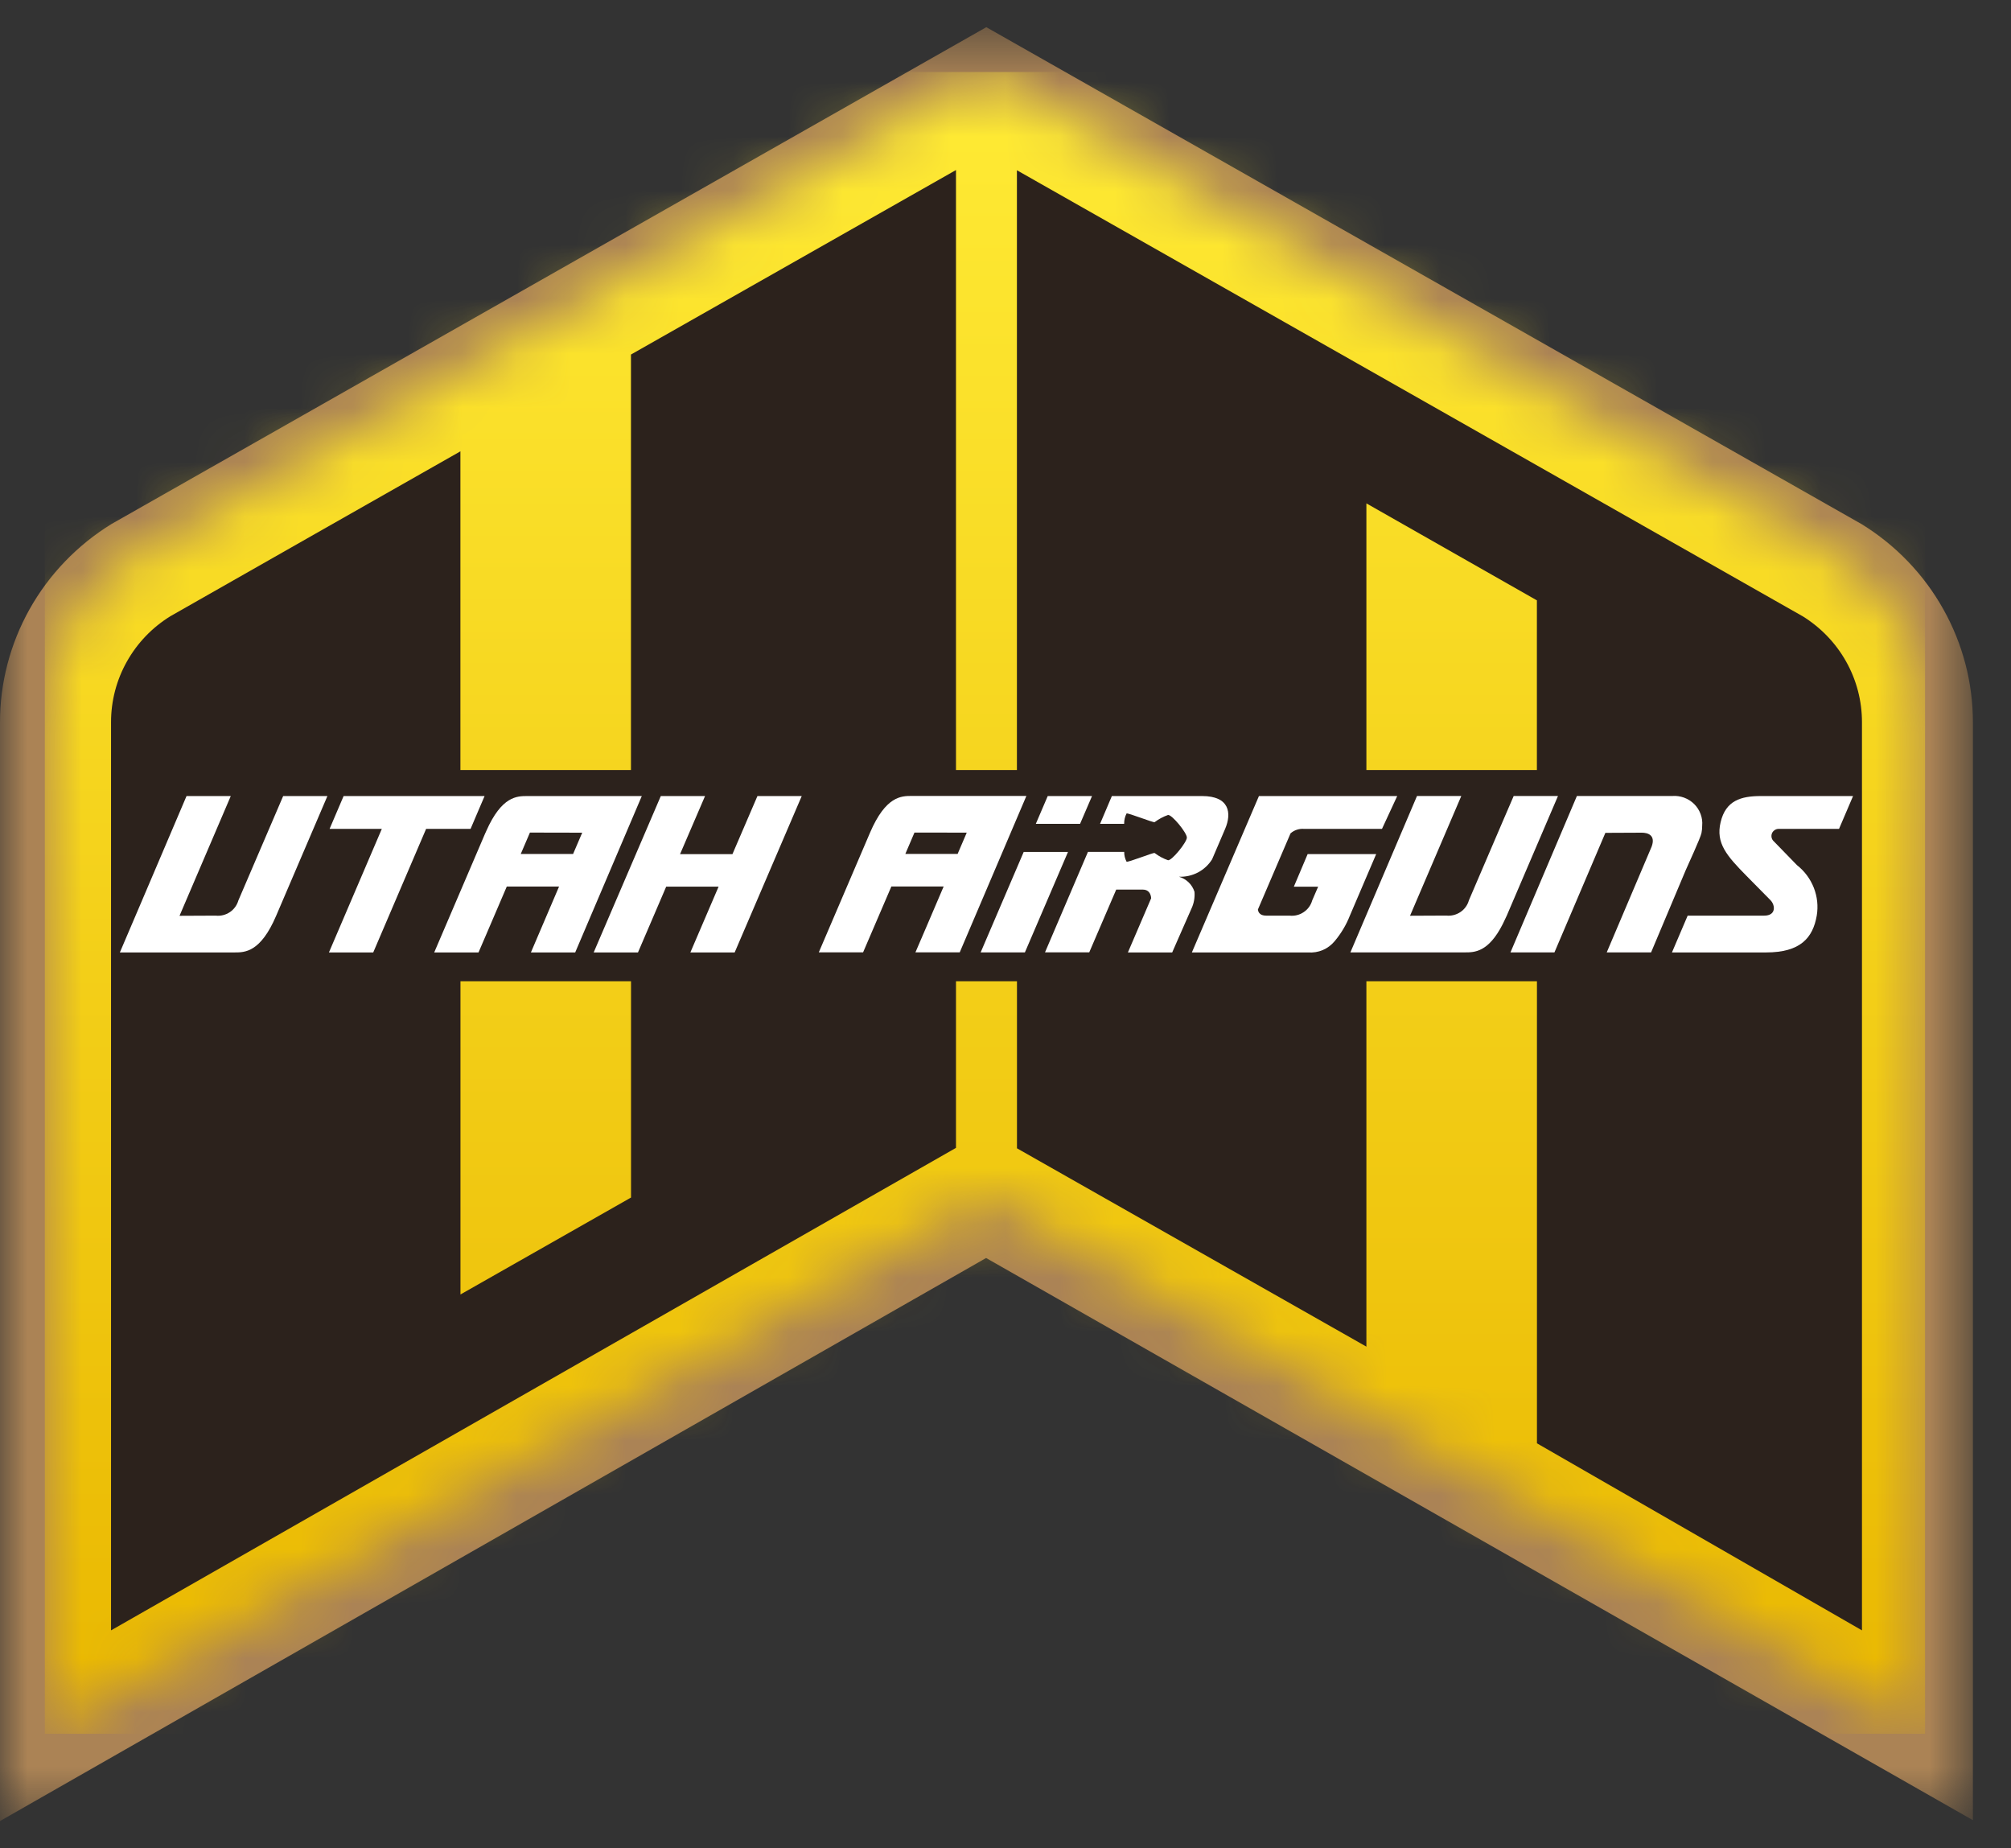 <svg width="37" height="34" viewBox="0 0 37 34" fill="none" xmlns="http://www.w3.org/2000/svg">
<rect x="0" y="0" width="37" height="34" fill="#333333" stroke="none"/>
<mask id="mask0_359_1454" style="mask-type:luminance" maskUnits="userSpaceOnUse" x="0" y="0" width="37" height="34">
<path d="M36.3 0.5H0V33.5H36.3V0.5Z" fill="white"/>
</mask>
<g mask="url(#mask0_359_1454)">
<path d="M1.04485e-05 13.297C-0.002 12.566 0.186 11.847 0.544 11.207C0.903 10.567 1.421 10.028 2.049 9.641L18.147 0.5L34.25 9.641C34.879 10.028 35.397 10.567 35.755 11.207C36.114 11.847 36.301 12.566 36.299 13.297V33.484L18.143 23.142L1.04485e-05 33.5V13.297Z" fill="#AB8355"/>
</g>
<mask id="mask1_359_1454" style="mask-type:luminance" maskUnits="userSpaceOnUse" x="0" y="1" width="36" height="31">
<path d="M2.476 10.207C1.97 10.519 1.553 10.953 1.264 11.468C0.975 11.983 0.824 12.562 0.825 13.151V31.894L18.115 22.023L35.418 31.879V13.151C35.419 12.562 35.268 11.983 34.979 11.468C34.69 10.953 34.273 10.519 33.767 10.208L18.119 1.325L2.476 10.207Z" fill="white"/>
</mask>
<g mask="url(#mask1_359_1454)">
<path d="M35.419 1.325H0.825V31.894H35.419V1.325Z" fill="url(#paint0_linear_359_1454)"/>
</g>
<mask id="mask2_359_1454" style="mask-type:luminance" maskUnits="userSpaceOnUse" x="0" y="0" width="37" height="34">
<path d="M36.3 0.5H0V33.5H36.3V0.5Z" fill="white"/>
</mask>
<g mask="url(#mask2_359_1454)">
<path d="M33.162 11.334C33.162 11.332 18.71 3.132 18.71 3.132V14.166H17.589V3.128L11.609 6.522V14.166H8.471V8.302L8.458 8.31C8.458 8.31 3.137 11.332 3.138 11.334C2.803 11.54 2.526 11.828 2.335 12.169C2.143 12.51 2.043 12.894 2.043 13.284V29.992L7.192 27.052L17.589 21.116V18.051H18.711V21.124L25.127 24.765L25.14 24.773V18.051H28.278V26.551L34.258 29.992V13.284C34.258 12.894 34.158 12.51 33.966 12.169C33.775 11.828 33.498 11.541 33.163 11.334M11.61 22.03L11.585 22.044L8.472 23.813V18.051H11.61V22.03ZM25.14 14.166V9.26L28.252 11.03L28.277 11.044V14.166H25.14Z" fill="#2C221C"/>
<path d="M20.092 14.644H19.277L19.058 15.155H19.872L20.092 14.644Z" fill="white"/>
<path d="M4.314 17.521C4.504 17.521 4.793 17.521 5.082 16.844L6.024 14.644H5.21L4.386 16.564C4.361 16.651 4.306 16.728 4.23 16.779C4.153 16.831 4.061 16.854 3.969 16.844L3.303 16.847L4.246 14.644H3.432L2.61 16.573L2.207 17.517L2.205 17.521H4.314Z" fill="white"/>
<path d="M7.025 15.248L6.052 17.521H6.867L7.84 15.248H8.658L8.819 14.87L8.916 14.644H6.322L6.064 15.248H7.025Z" fill="white"/>
<path d="M11.738 17.521L12.041 16.815L12.257 16.311H13.221L12.702 17.521H13.517L14.751 14.644H13.936L13.476 15.713H12.512L12.972 14.644H12.158L12.041 14.917L10.923 17.521H11.738Z" fill="white"/>
<path d="M8.931 15.321L7.989 17.521H8.804L8.946 17.191L9.324 16.309H10.286L9.768 17.521H10.583L11.807 14.647L11.809 14.644H9.7C9.513 14.644 9.23 14.645 8.946 15.289C8.941 15.3 8.937 15.309 8.932 15.321M9.75 15.316L10.712 15.318L10.544 15.71H9.581L9.75 15.316Z" fill="white"/>
<path d="M24.845 17.52H26.954C27.128 17.52 27.386 17.519 27.65 16.997C27.673 16.949 27.698 16.899 27.723 16.843L28.665 14.643H27.85L27.65 15.107L27.026 16.562C27.002 16.65 26.946 16.727 26.87 16.778C26.794 16.829 26.701 16.853 26.61 16.843L25.943 16.846L26.886 14.643H26.071L24.847 17.517L24.845 17.52Z" fill="white"/>
<path d="M18.835 15.672L18.219 17.109L18.043 17.52H18.857L19.65 15.672H18.835Z" fill="white"/>
<path d="M22.538 17.521H24.068C24.16 17.528 24.253 17.513 24.338 17.477C24.423 17.441 24.497 17.384 24.556 17.314C24.674 17.173 24.769 17.015 24.836 16.844L25.32 15.712H24.059L23.805 16.312H24.252L24.143 16.564C24.119 16.651 24.064 16.728 23.987 16.779C23.911 16.831 23.819 16.854 23.727 16.844H23.298C23.203 16.844 23.152 16.803 23.144 16.731L23.744 15.331C23.777 15.301 23.817 15.278 23.86 15.264C23.903 15.25 23.948 15.244 23.994 15.248H25.427L25.707 14.644H23.163L21.929 17.521H22.538Z" fill="white"/>
<path d="M32.135 16.114L32.574 16.559C32.664 16.65 32.683 16.844 32.458 16.844H31.051L30.762 17.521H32.493C33.128 17.521 33.355 17.251 33.426 16.844C33.455 16.671 33.436 16.494 33.372 16.331C33.308 16.168 33.201 16.024 33.062 15.915L32.639 15.48C32.619 15.463 32.604 15.44 32.597 15.414C32.59 15.388 32.591 15.361 32.6 15.335C32.609 15.31 32.626 15.288 32.648 15.273C32.67 15.257 32.696 15.248 32.723 15.248H33.836L34.094 14.644H32.397C32.033 14.644 31.75 14.726 31.657 15.127C31.566 15.509 31.768 15.742 32.135 16.114Z" fill="white"/>
<path d="M16.4 16.308H17.362L17.031 17.082L16.843 17.519H17.658L18.092 16.501L18.883 14.645L18.884 14.642H16.775C16.586 14.642 16.297 14.642 16.007 15.319L15.065 17.519H15.88L16.4 16.308ZM16.825 15.316H17.031L17.787 15.317L17.619 15.709H16.657L16.825 15.316Z" fill="white"/>
<path d="M20.683 15.155C20.682 15.089 20.697 15.024 20.727 14.965C20.747 14.947 21.225 15.139 21.244 15.124C21.319 15.068 21.402 15.023 21.491 14.992C21.564 14.986 21.837 15.319 21.837 15.408C21.837 15.493 21.564 15.831 21.491 15.825C21.402 15.794 21.319 15.749 21.244 15.692C21.225 15.678 20.747 15.871 20.727 15.851C20.698 15.795 20.683 15.733 20.684 15.671H20.017L19.227 17.519H20.041L20.537 16.365H21.028C21.126 16.365 21.174 16.433 21.18 16.524L20.752 17.521H21.567L21.661 17.306L21.918 16.722L21.922 16.713C21.967 16.617 21.986 16.51 21.977 16.405C21.956 16.339 21.919 16.279 21.869 16.231C21.819 16.183 21.758 16.148 21.691 16.128C21.812 16.133 21.933 16.106 22.04 16.05C22.147 15.994 22.237 15.91 22.301 15.808L22.517 15.304L22.541 15.248C22.665 14.958 22.622 14.644 22.118 14.644H20.457L20.24 15.155H20.681H20.683Z" fill="white"/>
<path d="M28.6 17.52L29.537 15.321L30.207 15.318C30.319 15.318 30.466 15.364 30.388 15.575L29.562 17.52H30.378L31.015 16.008C31.056 15.912 31.286 15.418 31.305 15.325C31.314 15.281 31.318 15.236 31.318 15.191C31.325 15.117 31.315 15.044 31.289 14.975C31.264 14.906 31.223 14.843 31.171 14.791C31.118 14.739 31.055 14.699 30.985 14.673C30.915 14.648 30.841 14.637 30.767 14.643H29.013L27.791 17.52H28.6Z" fill="white"/>
</g>
<defs>
<linearGradient id="paint0_linear_359_1454" x1="18.918" y1="1.325" x2="18.918" y2="31.894" gradientUnits="userSpaceOnUse">
<stop stop-color="#FFEB35"/>
<stop offset="1" stop-color="#E9B700"/>
</linearGradient>
</defs>
</svg>
